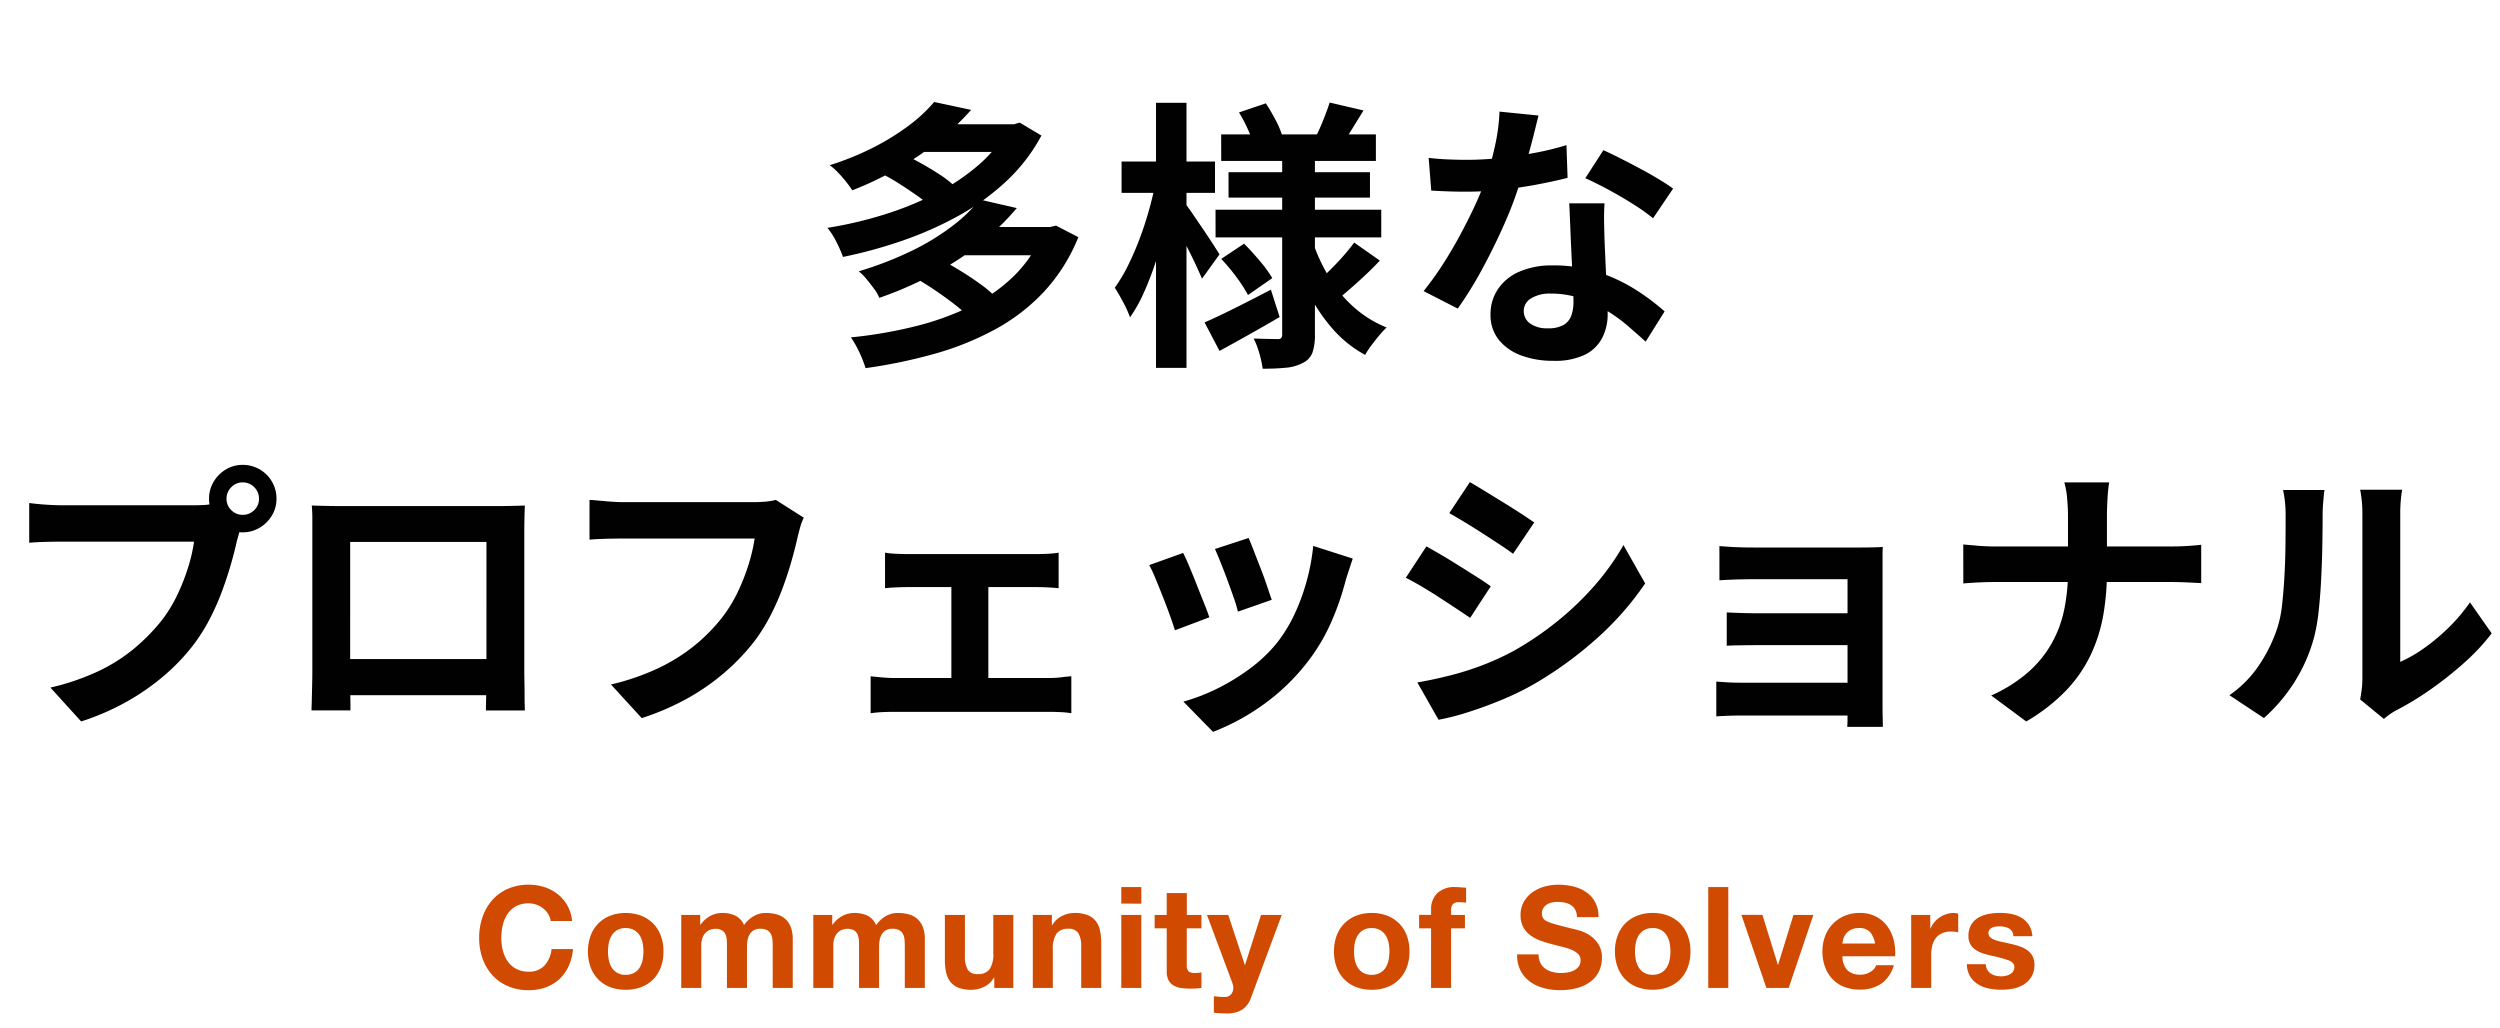 <svg xmlns="http://www.w3.org/2000/svg" width="248" height="102" viewBox="0 0 248 102"><defs><clipPath id="a"><path d="M0 0h248v102H0z"/></clipPath></defs><g clip-path="url(#a)"><path data-name="パス 221783" d="M54.63 91.364h2.128a4.029 4.029 0 00-.476-1.54 3.745 3.745 0 00-.959-1.124 4.226 4.226 0 00-1.316-.7 5.036 5.036 0 00-1.561-.238 5.049 5.049 0 00-2.065.406 4.417 4.417 0 00-1.547 1.12 4.994 4.994 0 00-.966 1.677 6.246 6.246 0 00-.336 2.079 6.037 6.037 0 00.336 2.037 4.865 4.865 0 00.966 1.645 4.425 4.425 0 001.547 1.1 5.126 5.126 0 002.065.4 4.924 4.924 0 001.694-.282 3.928 3.928 0 001.344-.812 4.057 4.057 0 00.924-1.288 5.082 5.082 0 00.434-1.694h-2.128a2.849 2.849 0 01-.693 1.624 2.034 2.034 0 01-1.575.616 2.566 2.566 0 01-1.26-.29 2.4 2.4 0 01-.84-.763 3.311 3.311 0 01-.469-1.071 5.088 5.088 0 01-.147-1.222 5.47 5.47 0 01.147-1.274 3.374 3.374 0 01.469-1.1 2.379 2.379 0 01.84-.77 2.566 2.566 0 011.26-.287 2.285 2.285 0 01.777.133 2.26 2.26 0 01.665.371 2.209 2.209 0 01.49.553 1.8 1.8 0 01.252.694zm5.684 3.024a4.344 4.344 0 01.084-.854 2.179 2.179 0 01.287-.742 1.612 1.612 0 01.539-.525 1.6 1.6 0 01.84-.2 1.638 1.638 0 01.847.2 1.592 1.592 0 01.546.525 2.179 2.179 0 01.287.742 4.344 4.344 0 01.084.854 4.239 4.239 0 01-.084.847 2.256 2.256 0 01-.287.742 1.511 1.511 0 01-.546.525 1.685 1.685 0 01-.847.2 1.645 1.645 0 01-.84-.2 1.529 1.529 0 01-.539-.525 2.256 2.256 0 01-.287-.742 4.239 4.239 0 01-.084-.847zm-1.988 0a4.386 4.386 0 00.266 1.568 3.4 3.4 0 00.756 1.2 3.307 3.307 0 001.176.763 4.231 4.231 0 001.54.266 4.287 4.287 0 001.547-.266 3.3 3.3 0 001.183-.763 3.4 3.4 0 00.756-1.2 4.386 4.386 0 00.266-1.568 4.443 4.443 0 00-.266-1.575 3.389 3.389 0 00-.756-1.2 3.374 3.374 0 00-1.183-.77 4.189 4.189 0 00-1.547-.273 4.134 4.134 0 00-1.54.273 3.388 3.388 0 00-1.176.77 3.389 3.389 0 00-.756 1.2 4.443 4.443 0 00-.266 1.575zm9.254-3.626V98h1.988v-4.2a2.046 2.046 0 01.154-.861 1.39 1.39 0 01.371-.5 1.231 1.231 0 01.448-.238 1.49 1.49 0 01.371-.063 1.32 1.32 0 01.721.161.894.894 0 01.35.427 1.788 1.788 0 01.117.574q.014.315.014.637V98H74.1v-4.032a4.508 4.508 0 01.049-.665 1.682 1.682 0 01.2-.588 1.166 1.166 0 01.406-.42 1.272 1.272 0 01.679-.161 1.342 1.342 0 01.665.14.932.932 0 01.371.378 1.456 1.456 0 01.154.56q.028.322.028.686V98h1.988v-4.844a3.264 3.264 0 00-.2-1.2 2.052 2.052 0 00-.546-.8 2.142 2.142 0 00-.84-.448 3.86 3.86 0 00-1.064-.14 2.326 2.326 0 00-1.309.364 3.081 3.081 0 00-.875.84 1.76 1.76 0 00-.861-.938 2.913 2.913 0 00-1.245-.268 2.56 2.56 0 00-1.267.308 2.831 2.831 0 00-.945.868h-.028v-.98zm13.1 0V98h1.988v-4.2a2.046 2.046 0 01.154-.861 1.39 1.39 0 01.371-.5 1.231 1.231 0 01.448-.238 1.49 1.49 0 01.371-.063 1.32 1.32 0 01.721.161.894.894 0 01.35.427 1.788 1.788 0 01.119.581q.014.315.014.637V98h1.988v-4.032a4.508 4.508 0 01.049-.665 1.682 1.682 0 01.2-.588 1.166 1.166 0 01.406-.42 1.272 1.272 0 01.679-.161 1.342 1.342 0 01.665.14.932.932 0 01.371.378 1.456 1.456 0 01.154.56q.028.322.028.686V98h1.988v-4.844a3.264 3.264 0 00-.2-1.2 2.052 2.052 0 00-.546-.8 2.142 2.142 0 00-.84-.448 3.86 3.86 0 00-1.064-.14 2.326 2.326 0 00-1.309.364 3.081 3.081 0 00-.875.84 1.76 1.76 0 00-.861-.938 2.913 2.913 0 00-1.249-.268 2.56 2.56 0 00-1.267.308 2.831 2.831 0 00-.945.868h-.028v-.98zM100.522 98v-7.238h-1.988v3.794a2.685 2.685 0 01-.364 1.589 1.377 1.377 0 01-1.176.483 1.084 1.084 0 01-.994-.441 2.537 2.537 0 01-.28-1.337v-4.088h-1.988v4.452a5.834 5.834 0 00.119 1.225 2.33 2.33 0 00.413.938 1.889 1.889 0 00.805.6 3.477 3.477 0 001.309.21 2.892 2.892 0 001.232-.287 2.236 2.236 0 00.98-.91h.042V98zm1.932-7.238V98h1.988v-3.794a2.685 2.685 0 01.364-1.589 1.377 1.377 0 011.176-.483 1.084 1.084 0 01.994.441 2.537 2.537 0 01.28 1.337V98h1.988v-4.452a5.834 5.834 0 00-.119-1.225 2.33 2.33 0 00-.413-.938 1.941 1.941 0 00-.805-.6 3.376 3.376 0 00-1.307-.219 2.834 2.834 0 00-1.232.287 2.281 2.281 0 00-.98.917h-.042v-1.008zm10.766-1.12V88h-1.988v1.638zm-1.988 1.12V98h1.988v-7.238zm6.5 0v-2.17h-1.992v2.17h-1.2v1.33h1.2v4.27a1.85 1.85 0 00.182.882 1.3 1.3 0 00.5.518 2.063 2.063 0 00.728.245 5.8 5.8 0 00.875.063q.294 0 .6-.014a4.731 4.731 0 00.559-.056v-1.54a2.785 2.785 0 01-.294.042q-.154.014-.322.014a.973.973 0 01-.672-.168.973.973 0 01-.168-.672v-3.584h1.456v-1.33zm6.394 8.138l3.024-8.138h-2.058l-1.582 4.956h-.028l-1.638-4.956h-2.114l2.534 6.79a1.2 1.2 0 01.084.448.992.992 0 01-.189.588.772.772 0 01-.581.312 4.125 4.125 0 01-.588-.018l-.574-.056v1.638q.308.028.609.049t.609.021a2.883 2.883 0 001.6-.378 2.448 2.448 0 00.892-1.256zm10.192-4.512a4.344 4.344 0 01.084-.854 2.179 2.179 0 01.287-.742 1.612 1.612 0 01.539-.525 1.6 1.6 0 01.84-.2 1.638 1.638 0 01.847.2 1.592 1.592 0 01.546.525 2.179 2.179 0 01.287.742 4.344 4.344 0 01.084.854 4.239 4.239 0 01-.084.847 2.256 2.256 0 01-.287.742 1.511 1.511 0 01-.546.525 1.685 1.685 0 01-.847.2 1.645 1.645 0 01-.84-.2 1.529 1.529 0 01-.539-.525 2.257 2.257 0 01-.287-.742 4.239 4.239 0 01-.084-.847zm-1.988 0a4.386 4.386 0 00.27 1.568 3.4 3.4 0 00.756 1.2 3.307 3.307 0 001.176.763 4.231 4.231 0 001.54.266 4.287 4.287 0 001.547-.266 3.3 3.3 0 001.181-.766 3.4 3.4 0 00.756-1.2 4.386 4.386 0 00.266-1.568 4.443 4.443 0 00-.266-1.575 3.39 3.39 0 00-.756-1.2 3.374 3.374 0 00-1.183-.77 4.189 4.189 0 00-1.547-.273 4.134 4.134 0 00-1.54.273 3.388 3.388 0 00-1.176.77 3.39 3.39 0 00-.756 1.2 4.443 4.443 0 00-.268 1.578zm9.632-2.3V98h1.988v-5.908h1.372v-1.33h-1.372v-.434a.929.929 0 01.175-.637.763.763 0 01.581-.189 6.11 6.11 0 01.728.042V88.06q-.252-.014-.518-.035t-.532-.025a2.439 2.439 0 00-1.82.616 2.169 2.169 0 00-.6 1.582v.56h-1.19v1.33zm10.668 2.59h-2.13a3.3 3.3 0 00.336 1.6 3.147 3.147 0 00.945 1.106 4.032 4.032 0 001.372.637 6.315 6.315 0 001.6.2 6.155 6.155 0 001.8-.238 3.8 3.8 0 001.3-.665 2.768 2.768 0 00.791-1.015 3.055 3.055 0 00.266-1.274 2.451 2.451 0 00-.357-1.379 2.982 2.982 0 00-.847-.861 3.723 3.723 0 00-.987-.469q-.5-.147-.777-.2-.938-.238-1.519-.392a5.634 5.634 0 01-.91-.308 1 1 0 01-.441-.336.9.9 0 01-.112-.476.94.94 0 01.14-.532 1.216 1.216 0 01.357-.35 1.423 1.423 0 01.483-.2 2.576 2.576 0 01.532-.056 3.749 3.749 0 01.749.07 1.805 1.805 0 01.609.238 1.237 1.237 0 01.427.462 1.767 1.767 0 01.189.742h2.128a3.07 3.07 0 00-.329-1.477 2.868 2.868 0 00-.889-1 3.754 3.754 0 00-1.281-.567 6.359 6.359 0 00-1.5-.175 5.122 5.122 0 00-1.344.182 3.752 3.752 0 00-1.2.56 2.981 2.981 0 00-.861.945 2.617 2.617 0 00-.329 1.337 2.444 2.444 0 00.259 1.169 2.472 2.472 0 00.679.8 3.752 3.752 0 00.952.525 9.572 9.572 0 001.092.343q.546.154 1.078.28a6.777 6.777 0 01.952.294 2.054 2.054 0 01.679.42.877.877 0 01.259.658.966.966 0 01-.2.623 1.374 1.374 0 01-.49.385 2.192 2.192 0 01-.63.189 4.379 4.379 0 01-.63.049 3.341 3.341 0 01-.84-.105 2.091 2.091 0 01-.707-.322 1.59 1.59 0 01-.483-.567 1.833 1.833 0 01-.181-.846zm9.562-.294a4.343 4.343 0 01.084-.854 2.179 2.179 0 01.287-.742 1.612 1.612 0 01.539-.525 1.6 1.6 0 01.84-.2 1.638 1.638 0 01.847.2 1.592 1.592 0 01.546.525 2.179 2.179 0 01.287.742 4.344 4.344 0 01.084.854 4.239 4.239 0 01-.084.847 2.256 2.256 0 01-.287.742 1.511 1.511 0 01-.546.525 1.685 1.685 0 01-.847.2 1.645 1.645 0 01-.84-.2 1.529 1.529 0 01-.539-.525 2.256 2.256 0 01-.287-.742 4.239 4.239 0 01-.084-.843zm-1.988 0a4.386 4.386 0 00.266 1.568 3.4 3.4 0 00.756 1.2 3.307 3.307 0 001.176.763 4.231 4.231 0 001.54.266 4.287 4.287 0 001.547-.266 3.3 3.3 0 001.183-.763 3.4 3.4 0 00.756-1.2 4.386 4.386 0 00.266-1.568 4.443 4.443 0 00-.266-1.575 3.389 3.389 0 00-.756-1.2 3.374 3.374 0 00-1.183-.77 4.189 4.189 0 00-1.547-.273 4.134 4.134 0 00-1.54.273 3.388 3.388 0 00-1.176.77 3.39 3.39 0 00-.756 1.2 4.443 4.443 0 00-.27 1.579zM169.458 88v10h1.988V88zm7.98 10l2.45-7.238h-1.974l-1.526 4.938h-.028l-1.526-4.942h-2.086L175.226 98zm8.568-4.4h-3.234a2.282 2.282 0 01.091-.476 1.461 1.461 0 01.266-.5 1.506 1.506 0 01.5-.4 1.729 1.729 0 01.791-.161 1.4 1.4 0 011.085.392 2.3 2.3 0 01.501 1.145zm-3.234 1.26h5.222a5.11 5.11 0 00-.14-1.61 3.941 3.941 0 00-.637-1.372 3.213 3.213 0 00-1.127-.959 3.442 3.442 0 00-1.61-.357 3.749 3.749 0 00-1.505.294 3.558 3.558 0 00-1.169.8 3.548 3.548 0 00-.756 1.211 4.222 4.222 0 00-.266 1.512 4.407 4.407 0 00.259 1.54 3.5 3.5 0 00.735 1.2 3.2 3.2 0 001.162.777 4.134 4.134 0 001.54.273 3.791 3.791 0 002.1-.56 3.322 3.322 0 001.288-1.862h-1.75a1.249 1.249 0 01-.532.637 1.772 1.772 0 01-1.036.3 1.777 1.777 0 01-1.288-.434 2.01 2.01 0 01-.49-1.386zm6.818-4.1V98h1.988v-3.262a4 4 0 01.1-.91 1.993 1.993 0 01.329-.735 1.6 1.6 0 01.609-.5 2.118 2.118 0 01.924-.182 3.55 3.55 0 01.378.021q.2.021.336.049v-1.845a1.55 1.55 0 00-.434-.07 2.374 2.374 0 00-.728.112 2.668 2.668 0 00-.658.315 2.476 2.476 0 00-.546.49 2.445 2.445 0 00-.378.623h-.028v-1.344zm7.41 4.888h-1.89a2.434 2.434 0 00.329 1.211 2.4 2.4 0 00.77.777 3.252 3.252 0 001.071.42 6 6 0 001.232.126 6.16 6.16 0 001.211-.119 3.07 3.07 0 001.057-.413 2.3 2.3 0 00.749-.777 2.308 2.308 0 00.287-1.2 1.685 1.685 0 00-.2-.847 1.794 1.794 0 00-.518-.574 2.786 2.786 0 00-.735-.371 8.4 8.4 0 00-.847-.238q-.42-.1-.826-.182a6.388 6.388 0 01-.721-.189 1.511 1.511 0 01-.511-.272.545.545 0 01-.2-.434.536.536 0 01.112-.357.735.735 0 01.273-.2 1.215 1.215 0 01.357-.092 3.431 3.431 0 01.364-.021 1.984 1.984 0 01.924.2.87.87 0 01.434.777h1.89a2.375 2.375 0 00-.343-1.113 2.266 2.266 0 00-.721-.707 3.018 3.018 0 00-.987-.378 5.735 5.735 0 00-1.141-.112 6.216 6.216 0 00-1.148.1 3.161 3.161 0 00-1.008.364 2.012 2.012 0 00-.721.707 2.178 2.178 0 00-.273 1.148 1.547 1.547 0 00.2.8 1.7 1.7 0 00.518.546 2.9 2.9 0 00.735.35q.413.133.847.231a11.882 11.882 0 011.659.448q.595.224.595.672a.736.736 0 01-.126.441.955.955 0 01-.315.28 1.5 1.5 0 01-.42.154 2.126 2.126 0 01-.441.049 2.274 2.274 0 01-.567-.07 1.471 1.471 0 01-.483-.217 1.162 1.162 0 01-.343-.378 1.09 1.09 0 01-.129-.54z" fill="#d04a02"/><path data-name="パス 221784" d="M87.348 17.172l2.24-1.876q.868.392 1.82.924t1.806 1.092a10.016 10.016 0 011.386 1.064l-2.352 2.072a10.157 10.157 0 00-1.348-1.092q-.84-.588-1.764-1.176a17.763 17.763 0 00-1.788-1.008zm12.628-4.844h.616l.56-.168 2.156 1.288a17.311 17.311 0 01-3.444 4.494 23.6 23.6 0 01-4.718 3.43 35.163 35.163 0 01-5.558 2.478 46.278 46.278 0 01-5.964 1.638 12.34 12.34 0 00-.658-1.5 7.283 7.283 0 00-.882-1.386 39.552 39.552 0 005.572-1.3 32.472 32.472 0 005.152-2.086 21.006 21.006 0 004.256-2.842 12.9 12.9 0 002.912-3.57zm-8.876 0h9.632v2.744H91.1zm1.568-2.212l3.668.784a27.834 27.834 0 01-5.026 4.424 34.472 34.472 0 01-6.762 3.556q-.252-.392-.63-.868t-.812-.924a5.54 5.54 0 00-.8-.7 28 28 0 004.452-1.82 23.926 23.926 0 003.472-2.17 14.9 14.9 0 002.438-2.282zm-1.512 17.668l2.436-1.9q.868.476 1.82 1.064t1.82 1.218a11.817 11.817 0 011.4 1.162l-2.6 2.072a10.087 10.087 0 00-1.3-1.176q-.826-.644-1.764-1.288t-1.812-1.152zM103.5 22.52h.672l.588-.14 2.212 1.148A17.614 17.614 0 01103.6 28.9a19.14 19.14 0 01-4.844 3.752 28.806 28.806 0 01-6.02 2.436 51.132 51.132 0 01-6.872 1.432 11.143 11.143 0 00-.616-1.568 9.543 9.543 0 00-.84-1.484 44.661 44.661 0 006.356-1.092 27.545 27.545 0 005.544-2 16.334 16.334 0 004.354-3.08A12.937 12.937 0 00103.5 23zm-8.26 0h9.16v2.8h-9.156zm1.96-2.72l3.668.84a26.719 26.719 0 01-5.642 5 36.447 36.447 0 01-7.994 3.906 4.143 4.143 0 00-.532-.91q-.364-.49-.756-.966a4.8 4.8 0 00-.756-.756 35.254 35.254 0 005.25-2.03 23.692 23.692 0 004-2.436A15.668 15.668 0 0097.2 19.8zm23.94-6.468h15.348v2.632h-15.344zm.728 3.752H135.9v2.52h-14.028zm-1.288 3.724h16.44v2.744h-16.436zm11.32-10.636l3.36.784q-.588.952-1.12 1.82t-.98 1.484l-2.6-.756q.364-.728.742-1.68t.598-1.652zm-8.988.98l2.66-.9q.476.728.938 1.6a8.74 8.74 0 01.658 1.512l-2.8 1.008a10.093 10.093 0 00-.592-1.572 15 15 0 00-.868-1.648zm11.42 12.908l2.548 1.792q-.924.98-1.974 1.932t-1.862 1.624l-2.156-1.624q.532-.476 1.176-1.12t1.246-1.33q.602-.686 1.022-1.274zm-13.188 1.624l2.268-1.512q.756.756 1.568 1.722a12.287 12.287 0 011.232 1.694l-2.412 1.68a13.75 13.75 0 00-1.144-1.778 18.148 18.148 0 00-1.512-1.806zm-1.652 6.3q1.288-.56 3.024-1.428t3.556-1.82l.868 2.716q-1.484.868-3.052 1.748t-2.912 1.612zm7.7-16.856h3.248v18.06a5.376 5.376 0 01-.24 1.778 1.85 1.85 0 01-.938 1.022 4.3 4.3 0 01-1.694.49q-.994.1-2.31.1a10.115 10.115 0 00-.336-1.54 7.936 7.936 0 00-.558-1.458q.728.028 1.442.042t.938.014a.445.445 0 00.364-.112.615.615 0 00.084-.364zm3.052 8.932a17.922 17.922 0 001.656 3.528 12.634 12.634 0 002.432 2.912 11.2 11.2 0 003.22 1.988 8.123 8.123 0 00-.742.8q-.406.49-.784.994a7.286 7.286 0 00-.6.924 11.605 11.605 0 01-3.236-2.592 17.076 17.076 0 01-2.436-3.654 25.422 25.422 0 01-1.694-4.4zm-18.984-8.036h9.268v3.108h-9.268zm3.416-5.824h3.024v26.292h-3.024zm-.056 7.952l1.848.616q-.28 1.68-.728 3.458t-1.008 3.5a33.386 33.386 0 01-1.218 3.206 14.659 14.659 0 01-1.414 2.548 11.023 11.023 0 00-.686-1.512q-.462-.868-.826-1.428a15.3 15.3 0 001.288-2.156 28.6 28.6 0 001.148-2.632q.532-1.4.938-2.842t.658-2.758zm2.94 2.016q.224.28.714.994t1.05 1.54q.56.826 1.022 1.54t.63.994l-1.736 2.408q-.252-.588-.644-1.428t-.854-1.736q-.462-.9-.868-1.68t-.714-1.288zm24.164-4.508q.9.112 1.918.154t1.806.042a32.053 32.053 0 003.514-.2q1.778-.2 3.43-.518a28.122 28.122 0 003-.742l.112 3.248q-1.2.308-2.87.63t-3.514.532a32.223 32.223 0 01-3.64.21q-.84 0-1.708-.028t-1.792-.084zm10.892-4.2q-.168.7-.448 1.82t-.63 2.352q-.35 1.232-.742 2.436a37.83 37.83 0 01-1.624 4.284q-1.008 2.268-2.184 4.424a37.053 37.053 0 01-2.38 3.836l-3.388-1.736a30.286 30.286 0 001.876-2.6q.924-1.428 1.736-2.94t1.47-2.926a26.3 26.3 0 001.05-2.562 27.436 27.436 0 00.938-3.318 19.085 19.085 0 00.462-3.458zm6.552 8.708q-.056.9-.042 1.778t.042 1.806l.07 1.638q.042.994.1 2.1.056 1.106.1 2.1t.042 1.582a5.1 5.1 0 01-.536 2.338 3.848 3.848 0 01-1.694 1.666 6.843 6.843 0 01-3.178.616 8.985 8.985 0 01-3.136-.518 5.13 5.13 0 01-2.236-1.54 3.9 3.9 0 01-.84-2.562 4.408 4.408 0 01.728-2.478 4.855 4.855 0 012.112-1.736 8.048 8.048 0 013.346-.63 14.358 14.358 0 014.536.686 16.31 16.31 0 013.718 1.75 21.856 21.856 0 012.828 2.128l-1.876 3q-.752-.676-1.718-1.516a16 16 0 00-2.156-1.568A13.024 13.024 0 00156.8 29.6a9.12 9.12 0 00-2.982-.476 3.483 3.483 0 00-1.932.476 1.425 1.425 0 00-.728 1.232 1.5 1.5 0 00.63 1.26 2.9 2.9 0 001.778.476 3.032 3.032 0 001.514-.318 1.733 1.733 0 00.784-.924 3.873 3.873 0 00.224-1.358q0-.644-.056-1.82t-.126-2.6q-.07-1.428-.126-2.856t-.112-2.52zm4.816 1.484a19.223 19.223 0 00-2.016-1.428q-1.2-.756-2.478-1.442t-2.226-1.106l1.792-2.776q.756.336 1.722.826t1.96 1.022q.994.532 1.848 1.05t1.386.91zM22.472 49.476a1.519 1.519 0 00.476 1.134 1.556 1.556 0 001.12.462 1.589 1.589 0 001.148-.462 1.519 1.519 0 00.476-1.134 1.565 1.565 0 00-.476-1.148 1.565 1.565 0 00-1.148-.476 1.533 1.533 0 00-1.12.476 1.565 1.565 0 00-.476 1.148zm-1.736 0a3.231 3.231 0 01.462-1.694 3.46 3.46 0 011.218-1.218 3.182 3.182 0 011.652-.448 3.308 3.308 0 011.694.448 3.315 3.315 0 011.218 1.218 3.308 3.308 0 01.448 1.694 3.182 3.182 0 01-.448 1.652 3.46 3.46 0 01-1.218 1.218 3.231 3.231 0 01-1.694.462 3.109 3.109 0 01-1.652-.462 3.62 3.62 0 01-1.218-1.218 3.109 3.109 0 01-.462-1.652zm3.388 2.212a4.737 4.737 0 00-.336.938q-.14.546-.28.994-.224 1.036-.588 2.31t-.868 2.646a24.727 24.727 0 01-1.19 2.716 18.058 18.058 0 01-1.554 2.52 20.155 20.155 0 01-2.94 3.136 23.165 23.165 0 01-3.752 2.632 24.759 24.759 0 01-4.564 1.988L5 68.208a23.726 23.726 0 004.816-1.652 16.919 16.919 0 003.514-2.24 19.408 19.408 0 002.646-2.688 13.7 13.7 0 001.582-2.548 20.637 20.637 0 001.092-2.758 16.22 16.22 0 00.6-2.59H6.23q-.98 0-1.89.028t-1.442.084V49.9q.42.056 1.022.112t1.232.084q.63.028 1.078.028H19.2q.42 0 1.022-.028a4.805 4.805 0 001.162-.2zm6.8-1.54q.868.028 1.638.042t1.33.014h15.4q.532 0 1.274-.014t1.5-.042q-.028.644-.042 1.358t-.014 1.358v13.72q0 .42.014 1.05t.014 1.26q0 .63.014 1.092t.014.49H48.2q0-.056.014-.686t.028-1.5q.014-.868.014-1.624V53.76h-13.52V67.8q0 .63.014 1.218t.014.994v.462H30.9q0-.056.014-.476t.028-1.036l.028-1.26q.014-.644.014-1.148V51.506q0-.77-.056-1.358zM49.66 65.38v3.584H32.832V65.38zm30.072-14.028a5.367 5.367 0 00-.35.938q-.154.546-.266 1.022-.224 1.008-.588 2.3t-.868 2.66a24.727 24.727 0 01-1.19 2.716 18.058 18.058 0 01-1.554 2.52 21.4 21.4 0 01-2.94 3.122 22.06 22.06 0 01-3.752 2.632 25.382 25.382 0 01-4.564 1.974L60.608 67.9a23.585 23.585 0 004.8-1.666 17.965 17.965 0 003.542-2.24 17.337 17.337 0 002.632-2.674 13.7 13.7 0 001.582-2.548A20.321 20.321 0 0074.258 56a16.8 16.8 0 00.6-2.576H61.812q-.952 0-1.862.028t-1.47.084v-3.948q.448.028 1.036.084t1.232.1q.644.042 1.092.042h12.936q.42 0 1.036-.042a6.153 6.153 0 001.148-.182zm8.064 3.472a8.709 8.709 0 001.12.112q.644.028 1.092.028h12.824q.5 0 1.092-.028a9.37 9.37 0 001.092-.112v3.528q-.532-.056-1.12-.084t-1.064-.028H90.008q-.448 0-1.092.028t-1.12.084zm6.58 14.336v-12.4h3.668v12.4zm-8.008-2.072q.532.056 1.148.112t1.148.056h15.484a8.915 8.915 0 001.134-.07q.546-.07.994-.1v3.668a7.98 7.98 0 00-1.106-.112q-.658-.028-1.022-.028H88.664q-.5 0-1.12.028a11.43 11.43 0 00-1.176.112zm37.492-13.72q.2.448.518 1.274t.686 1.764q.364.938.644 1.778t.448 1.316l-3.356 1.176a11.685 11.685 0 00-.4-1.344q-.28-.812-.616-1.722t-.672-1.75q-.336-.84-.588-1.4zm10.332 2.044q-.224.672-.378 1.148t-.294.9a26.84 26.84 0 01-1.456 4.24 18.72 18.72 0 01-2.352 3.96 20.859 20.859 0 01-4.438 4.27 21.993 21.993 0 01-4.942 2.67l-2.94-3a18.98 18.98 0 003.248-1.238 20.923 20.923 0 003.3-2 14.623 14.623 0 002.744-2.6A14.5 14.5 0 00128.382 61a20.126 20.126 0 001.232-3.332 20.732 20.732 0 00.658-3.514zm-16.828-.56q.28.532.63 1.372t.714 1.764q.364.924.714 1.792t.546 1.456l-3.416 1.288q-.168-.56-.49-1.456t-.714-1.89q-.392-.994-.742-1.834a12.847 12.847 0 00-.6-1.288zm28.448-7.028q.672.392 1.54.924l1.778 1.092q.91.56 1.708 1.078t1.358.91l-2.1 3.108q-.56-.42-1.372-.952t-1.68-1.092q-.868-.56-1.722-1.078t-1.554-.91zM140.6 67.7q1.6-.28 3.206-.686A28.533 28.533 0 00147.03 66a26.936 26.936 0 003.122-1.428 31.474 31.474 0 004.438-3.024 29.294 29.294 0 003.7-3.584 24.189 24.189 0 002.758-3.892l2.152 3.804a29.622 29.622 0 01-4.83 5.488 37.437 37.437 0 01-6.314 4.564 27.764 27.764 0 01-3.122 1.512q-1.694.7-3.332 1.218a23.318 23.318 0 01-2.9.742zm.9-13.5q.7.392 1.582.91t1.778 1.09q.9.56 1.694 1.064t1.33.9l-2.044 3.128q-.616-.42-1.4-.938t-1.666-1.092q-.882-.574-1.736-1.078t-1.582-.868zm29.064-.028q.364.028.98.07t1.288.056q.672.014 1.2.014h10.588q.5 0 1.162-.014t.994-.042q-.028.28-.028.854V70.2q0 .336.014.938t.014.966h-3.528q.028-.364.028-1.008v-13.64h-9.24q-.532 0-1.2.014t-1.3.042q-.63.028-.966.056zm.728 6.58q.56.028 1.414.056t1.638.028H184.9V64h-10.556q-.784 0-1.666.014t-1.386.042zm-1.036 6.86q.364.028 1.008.07t1.428.042h12.236v3.256h-12.264q-.588 0-1.316.028t-1.092.056zm34.888-16.484q0-.7-.084-1.666a8.021 8.021 0 00-.28-1.61h4.452a14.683 14.683 0 00-.168 1.638q-.056.994-.056 1.666v5.516a24.984 24.984 0 01-.364 4.354 15.584 15.584 0 01-1.244 3.934 13.588 13.588 0 01-2.436 3.528 18 18 0 01-3.964 3.08l-3.472-2.576a14.481 14.481 0 003.682-2.324 11.075 11.075 0 002.338-2.884 11.705 11.705 0 001.232-3.36 18.812 18.812 0 00.364-3.752v-5.544zm-10.388 2.884l1.456.126q.812.07 1.652.07h17.444q.98 0 1.806-.056t1.246-.112v3.808q-.42-.028-1.33-.07t-1.75-.042h-17.3q-.924 0-1.736.042t-1.484.1zm39.368 15.372q.084-.42.154-.966a8.688 8.688 0 00.07-1.106V50.988a12.093 12.093 0 00-.1-1.652 6.561 6.561 0 00-.126-.756h4.178a6.328 6.328 0 00-.112.77 14.45 14.45 0 00-.084 1.666V65.66a13.806 13.806 0 002.38-1.372 19.812 19.812 0 002.422-2.03 16.8 16.8 0 002.114-2.506l2.156 3.08a20.966 20.966 0 01-2.786 2.968 35.725 35.725 0 01-3.374 2.66 28.826 28.826 0 01-3.332 2.016 6.759 6.759 0 00-.728.462q-.28.21-.476.378zm-12.964-.42a11.133 11.133 0 003.024-3.108 15 15 0 001.736-3.584 11.382 11.382 0 00.462-2.282q.154-1.358.238-2.912t.1-3.08q.014-1.526.014-2.814a12.719 12.719 0 00-.07-1.442q-.07-.6-.182-1.134h4.118a2.443 2.443 0 00-.07.462q-.042.406-.084.952t-.042 1.134q0 1.232-.028 2.87t-.112 3.346q-.084 1.708-.252 3.234a18.165 18.165 0 01-.448 2.59 16.209 16.209 0 01-1.918 4.41 16.768 16.768 0 01-3.066 3.626z" stroke="rgba(0,0,0,0)" opacity=".995"/></g></svg>